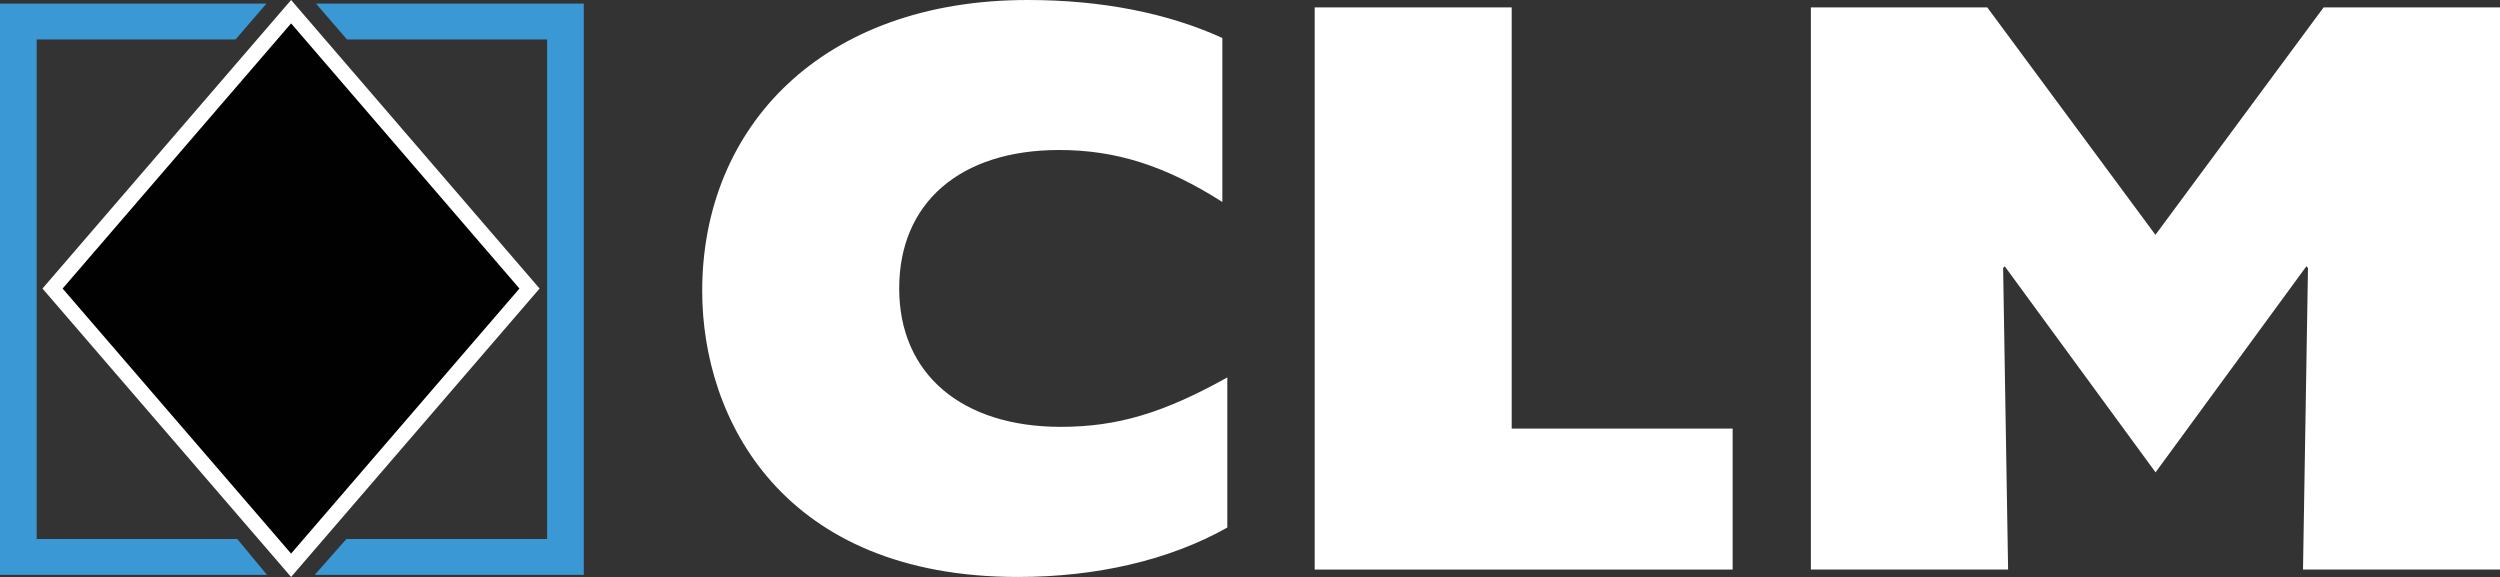 <?xml version="1.0" encoding="UTF-8"?>
<svg id="Layer_1" xmlns="http://www.w3.org/2000/svg" version="1.1" viewBox="0 0 216 49.85">
  <rect x="0" y="0" width="216" height="49.85" fill="#333333" stroke="none"/>
  <!-- Generator: Adobe Illustrator 29.8.3, SVG Export Plug-In . SVG Version: 2.1.1 Build 3)  -->
  <defs>
    <style>
      .st0 {
        fill: #fff;
      }

      .st1 {
        fill: #010101;
      }

      .st2 {
        fill: #3a98d4;
      }
    </style>
  </defs>
  <g>
    <path class="st0" d="M106.04,45.58c-5.06,2.85-11.39,4.27-18.09,4.27-20.3,0-27.28-13.6-27.28-24.71C60.67,10.97,71,0,88.8,0,95.21,0,100.91,1.14,105.61,3.28v14.17c-4.91-3.13-9.19-4.49-14.1-4.49-8.55,0-13.82,4.56-13.82,11.96s5.41,11.96,13.96,11.96c4.91,0,8.9-1.21,14.39-4.27v12.96Z"/>
    <path class="st0" d="M113.59.64h17.02v36.39h19.09v12.18h-36.11V.64Z"/>
    <path class="st0" d="M173.48,49.21h-17.02V.64h15.24l14.53,19.65L200.76.64h15.24v48.57h-17.02l.43-26.06-.14-.14-13.03,17.8-13.03-17.8-.14.14.43,26.06Z"/>
  </g>
  <g>
    <g>
      <path class="st2" d="M3.17,46.58V3.41h17.18s2.67-3.1,2.67-3.1H0v49.36h23.07l-2.57-3.1H3.17Z"/>
      <path class="st2" d="M27.3.31l2.68,3.1h17.29v43.16h-17.34l-2.74,3.1h23.25V.31h-23.13Z"/>
    </g>
    <polygon class="st0" points="25.15 0 3.67 24.93 25.15 49.85 46.62 24.93 25.15 0 25.15 0"/>
    <polyline class="st1" points="25.15 2.02 44.88 24.93 25.15 47.83 5.41 24.93 25.15 2.02"/>
  </g>
</svg>